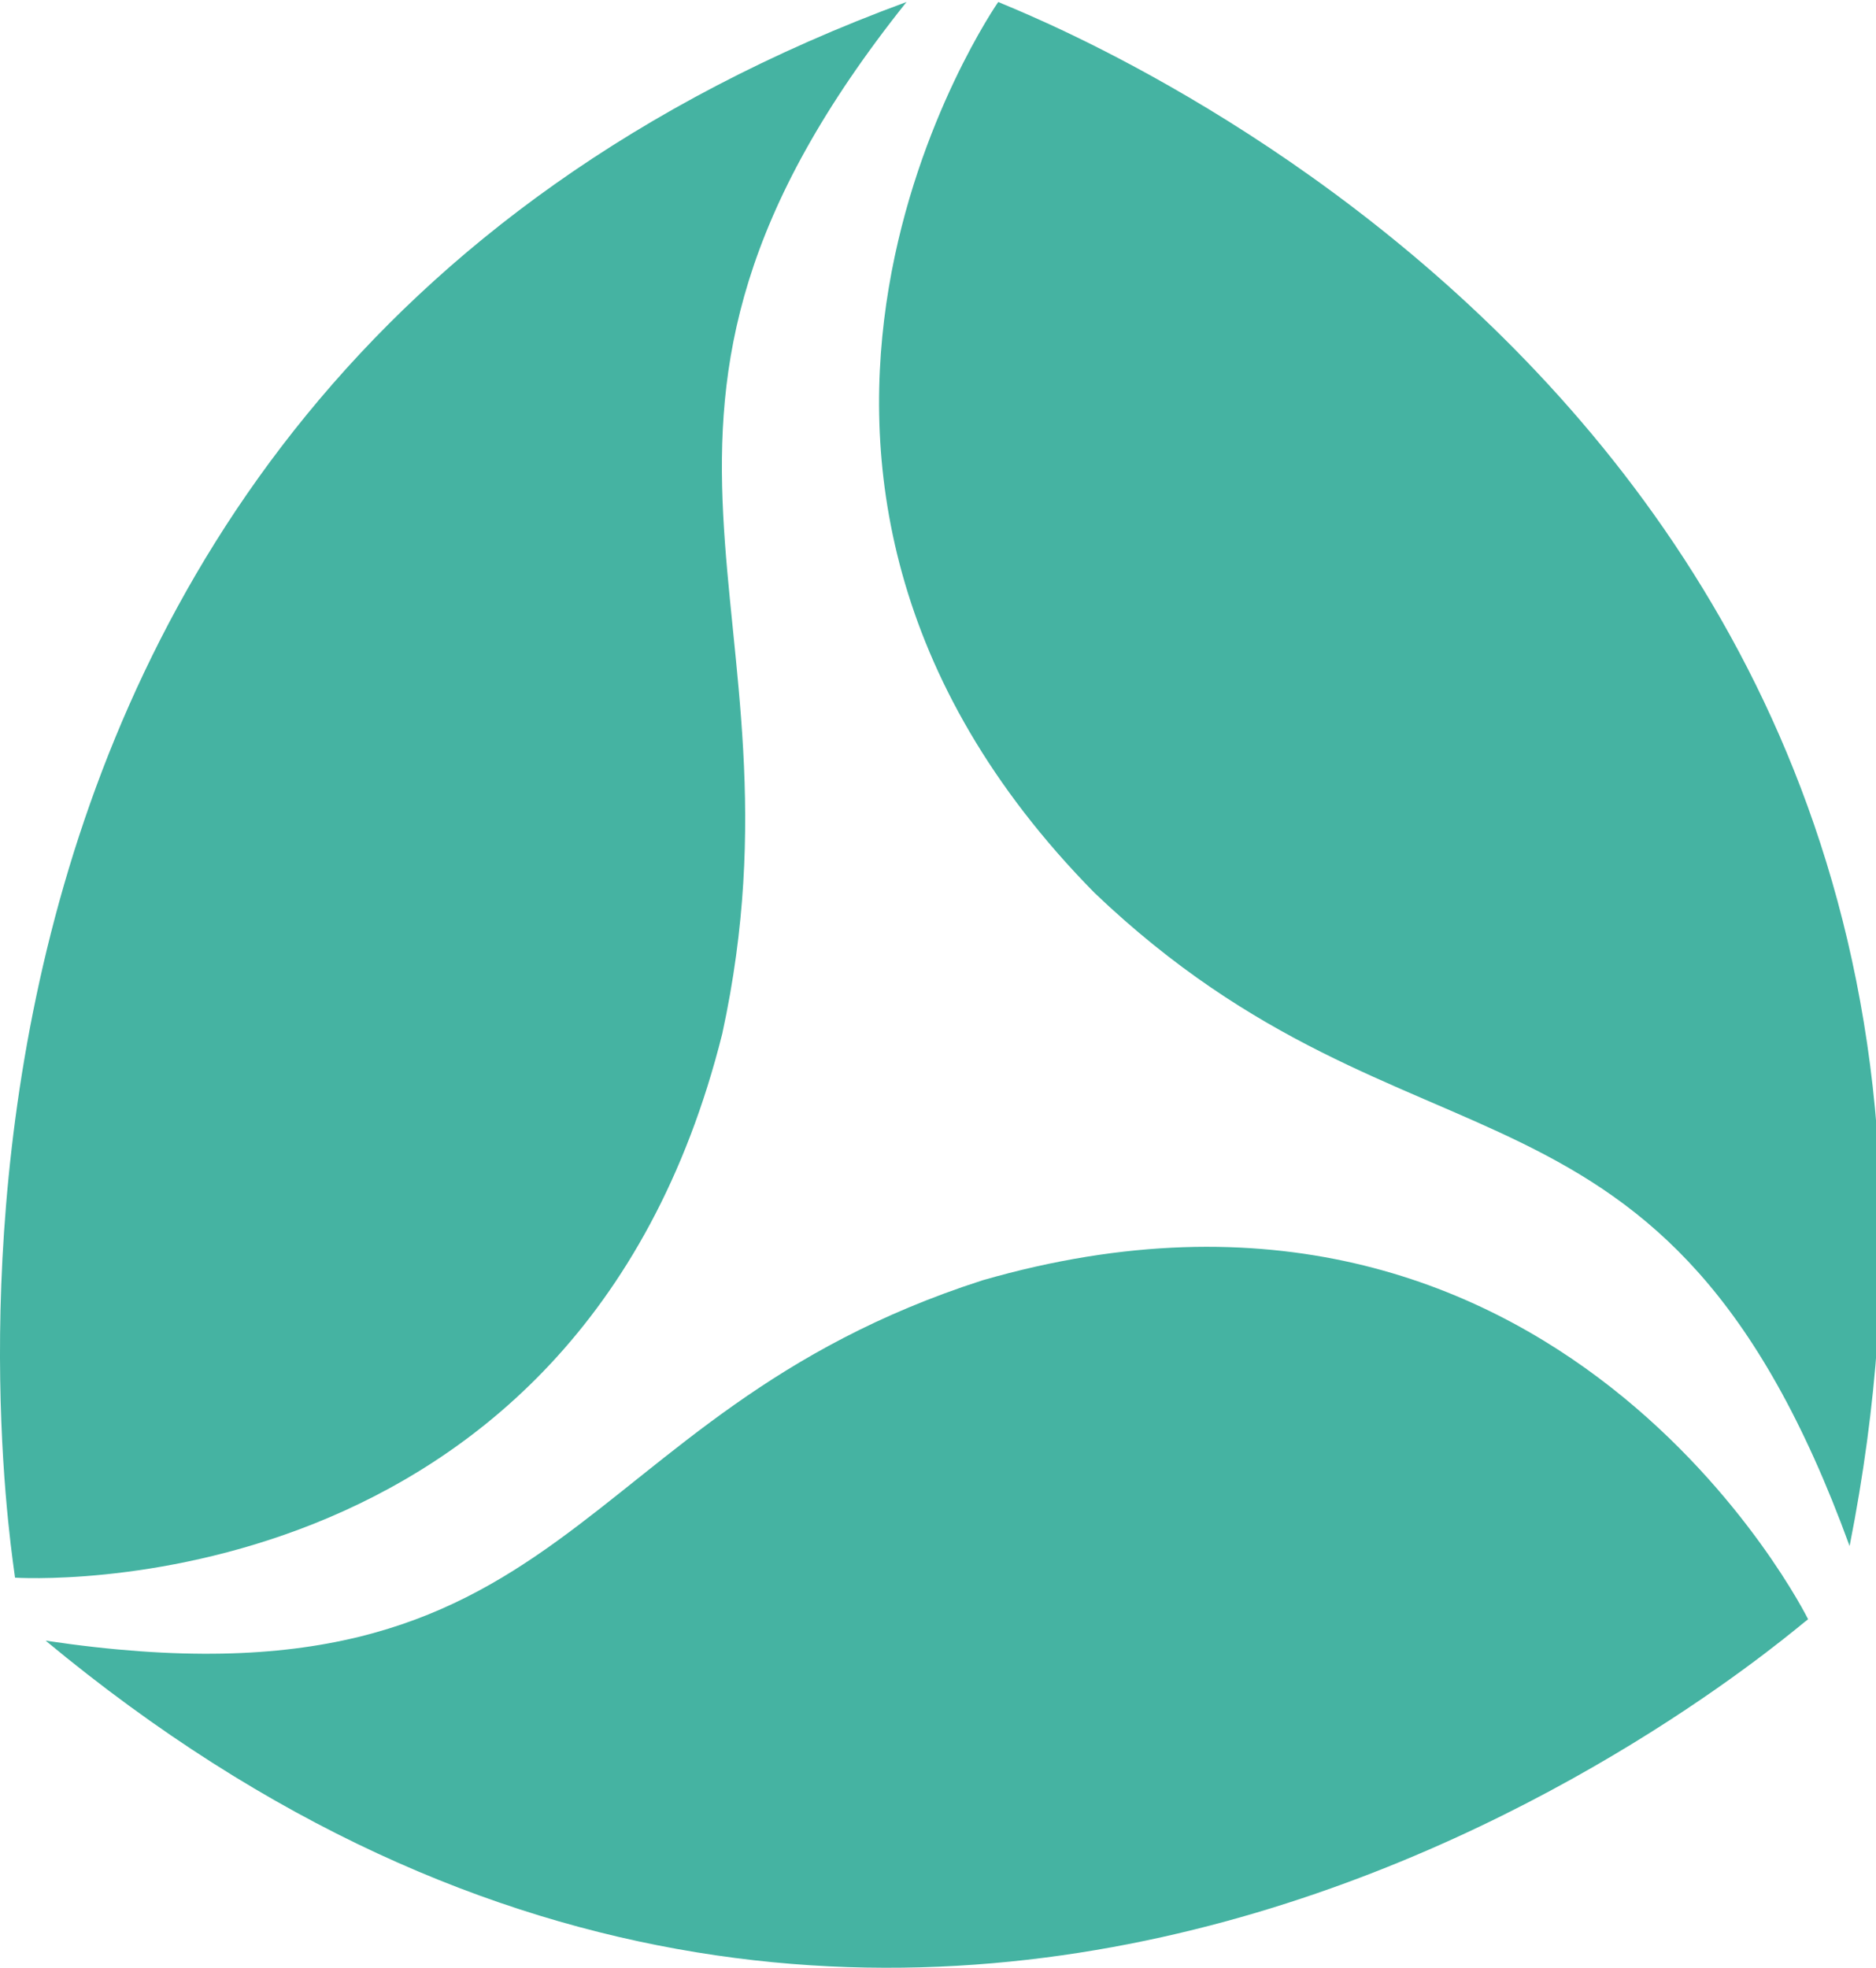 <?xml version="1.0" encoding="UTF-8" standalone="no"?>
<!DOCTYPE svg PUBLIC "-//W3C//DTD SVG 1.1//EN" "http://www.w3.org/Graphics/SVG/1.1/DTD/svg11.dtd">
<svg width="100%" height="100%" viewBox="0 0 902 946" version="1.1" xmlns="http://www.w3.org/2000/svg" xmlns:xlink="http://www.w3.org/1999/xlink" xml:space="preserve" xmlns:serif="http://www.serif.com/" style="fill-rule:evenodd;clip-rule:evenodd;stroke-linejoin:round;stroke-miterlimit:2;">
    <g transform="matrix(4.167,0,0,4.167,0,0)">
        <path d="M208.628,186.794C206.743,188.066 108.517,274.965 5.264,189.264C66.879,198.469 64.994,163.258 113.374,147.692C179.804,128.551 208.628,186.794 208.628,186.794Z" style="fill:rgb(69,179,162);fill-rule:nonzero;"/>
        <path d="M1.734,181.998C1.559,179.758 -21.338,46.547 104.6,0.228C65.734,48.909 94.142,69.58 83.339,119.244C66.571,186.291 1.734,181.998 1.734,181.998Z" style="fill:rgb(69,179,162);fill-rule:nonzero;"/>
        <path d="M115.183,0.228C117.205,1.273 239.42,46.72 213.417,178.351C192.107,119.812 163.096,138.106 126.309,103.018C77.8,53.806 115.183,0.228 115.183,0.228Z" style="fill:rgb(69,179,162);fill-rule:nonzero;"/>
    </g>
</svg>
